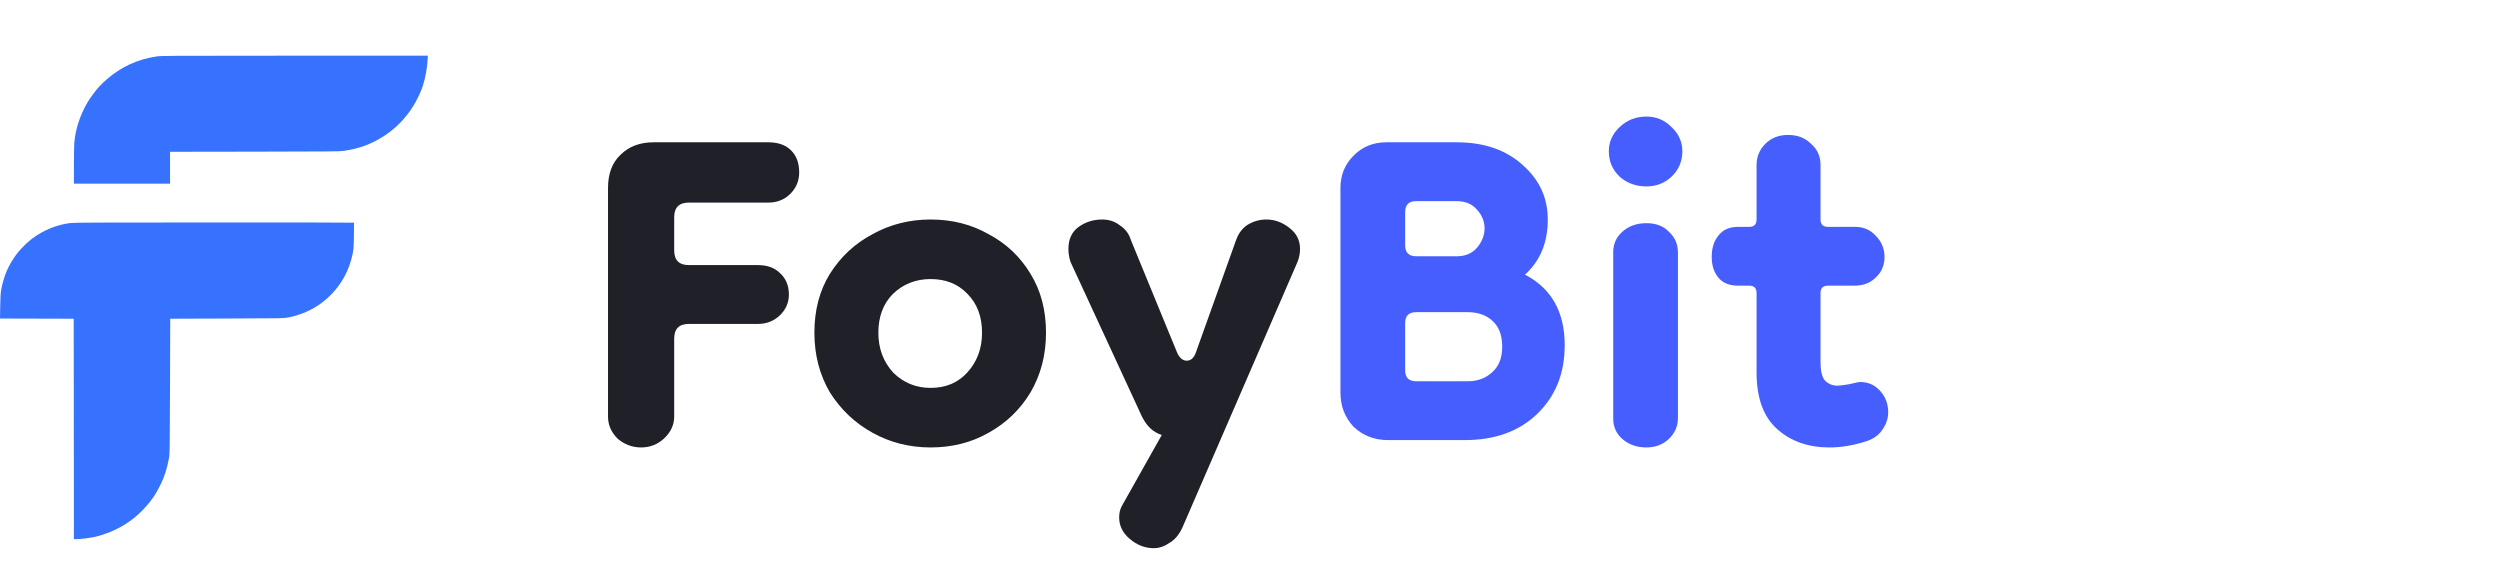 <svg width="136" height="32" viewBox="0 0 136 32" fill="none" xmlns="http://www.w3.org/2000/svg">
<path d="M19.254 12.836C19.261 12.448 19.264 12.123 19.26 12.114C19.256 12.105 15.838 12.099 11.664 12.101C5.442 12.102 4.031 12.108 3.833 12.132C3.091 12.222 2.369 12.516 1.746 12.982C1.539 13.136 1.195 13.466 1.015 13.682C0.749 14.001 0.5 14.413 0.345 14.789C0.231 15.066 0.118 15.456 0.068 15.752C0.031 15.964 0.02 16.143 0.011 16.672L0 17.328L4.009 17.339L4.02 29.329H4.167C4.383 29.329 4.864 29.269 5.149 29.207C5.74 29.078 6.404 28.795 6.912 28.455C7.268 28.216 7.464 28.052 7.786 27.72C8.203 27.29 8.476 26.898 8.743 26.345C8.952 25.912 9.083 25.501 9.189 24.945C9.237 24.696 9.237 24.694 9.249 21.017L9.261 17.339L12.354 17.328C15.434 17.317 15.447 17.317 15.686 17.269C16.602 17.085 17.369 16.678 18.004 16.035C18.603 15.431 19.004 14.675 19.182 13.819C19.236 13.563 19.241 13.486 19.254 12.836Z" fill="#3772FF"/>
<path d="M23.006 4.654C23.138 4.24 23.231 3.739 23.261 3.271L23.277 3.027L16.03 3.029C8.98 3.03 8.777 3.032 8.502 3.073C7.486 3.224 6.601 3.632 5.811 4.312C5.68 4.425 5.496 4.602 5.403 4.704C5.191 4.938 4.917 5.305 4.777 5.541C4.357 6.252 4.11 6.998 4.042 7.764C4.031 7.898 4.021 8.454 4.021 9L4.021 9.993H9.251V8.258L13.857 8.251C17.969 8.244 18.489 8.24 18.703 8.208C19.538 8.085 20.216 7.835 20.873 7.409C21.415 7.057 21.844 6.656 22.228 6.141C22.558 5.699 22.848 5.143 23.006 4.654Z" fill="#3772FF"/>
<path d="M34.876 24.341C34.396 24.341 33.97 24.181 33.596 23.861C33.25 23.514 33.076 23.114 33.076 22.661V10.221C33.076 9.448 33.303 8.848 33.756 8.421C34.21 7.968 34.81 7.741 35.556 7.741H41.796C42.33 7.741 42.743 7.888 43.036 8.181C43.33 8.474 43.476 8.874 43.476 9.381C43.476 9.834 43.316 10.221 42.996 10.541C42.676 10.861 42.276 11.021 41.796 11.021H37.476C36.943 11.021 36.676 11.288 36.676 11.821V13.621C36.676 14.154 36.943 14.421 37.476 14.421H41.236C41.743 14.421 42.143 14.568 42.436 14.861C42.756 15.154 42.916 15.541 42.916 16.021C42.916 16.474 42.743 16.861 42.396 17.181C42.076 17.474 41.69 17.621 41.236 17.621H37.476C36.943 17.621 36.676 17.888 36.676 18.421V22.661C36.676 23.114 36.49 23.514 36.116 23.861C35.77 24.181 35.356 24.341 34.876 24.341ZM50.623 24.341C49.476 24.341 48.423 24.074 47.463 23.541C46.503 23.008 45.73 22.274 45.143 21.341C44.583 20.381 44.303 19.301 44.303 18.101C44.303 16.874 44.583 15.808 45.143 14.901C45.73 13.968 46.503 13.248 47.463 12.741C48.423 12.208 49.476 11.941 50.623 11.941C51.796 11.941 52.85 12.208 53.783 12.741C54.743 13.248 55.503 13.968 56.063 14.901C56.623 15.808 56.903 16.874 56.903 18.101C56.903 19.301 56.623 20.381 56.063 21.341C55.503 22.274 54.743 23.008 53.783 23.541C52.85 24.074 51.796 24.341 50.623 24.341ZM50.623 21.101C51.45 21.101 52.116 20.821 52.623 20.261C53.156 19.674 53.423 18.954 53.423 18.101C53.423 17.221 53.156 16.514 52.623 15.981C52.116 15.448 51.45 15.181 50.623 15.181C49.823 15.181 49.143 15.448 48.583 15.981C48.05 16.514 47.783 17.221 47.783 18.101C47.783 18.954 48.05 19.674 48.583 20.261C49.143 20.821 49.823 21.101 50.623 21.101ZM58.122 13.541C58.122 13.008 58.308 12.608 58.682 12.341C59.055 12.074 59.482 11.941 59.962 11.941C60.335 11.941 60.655 12.048 60.922 12.261C61.215 12.448 61.415 12.714 61.522 13.061L64.002 19.101C64.135 19.448 64.322 19.621 64.562 19.621C64.802 19.621 64.975 19.448 65.082 19.101L67.242 13.061C67.375 12.688 67.588 12.408 67.882 12.221C68.202 12.034 68.535 11.941 68.882 11.941C69.335 11.941 69.748 12.088 70.122 12.381C70.522 12.674 70.722 13.061 70.722 13.541C70.722 13.808 70.668 14.061 70.562 14.301L64.322 28.701C64.135 29.101 63.895 29.381 63.602 29.541C63.335 29.728 63.055 29.821 62.762 29.821C62.282 29.821 61.842 29.648 61.442 29.301C61.068 28.981 60.882 28.594 60.882 28.141C60.882 27.901 60.935 27.688 61.042 27.501L63.202 23.661C62.748 23.528 62.388 23.194 62.122 22.661L58.242 14.261C58.162 14.021 58.122 13.781 58.122 13.541Z" fill="#202128"/>
<path d="M75.52 23.941C74.773 23.941 74.147 23.701 73.64 23.221C73.16 22.714 72.92 22.088 72.92 21.341V10.221C72.92 9.528 73.16 8.941 73.64 8.461C74.12 7.981 74.707 7.741 75.4 7.741H79.24C80.734 7.741 81.933 8.154 82.84 8.981C83.747 9.781 84.2 10.768 84.2 11.941C84.2 13.194 83.787 14.194 82.96 14.941C84.4 15.688 85.12 16.968 85.12 18.781C85.12 20.301 84.627 21.541 83.64 22.501C82.653 23.461 81.334 23.941 79.68 23.941H75.52ZM77.04 20.741H79.84C80.374 20.741 80.814 20.581 81.16 20.261C81.534 19.941 81.72 19.474 81.72 18.861C81.72 18.248 81.547 17.781 81.2 17.461C80.853 17.141 80.4 16.981 79.84 16.981H77.04C76.64 16.981 76.44 17.181 76.44 17.581V20.141C76.44 20.541 76.64 20.741 77.04 20.741ZM77.04 13.941H79.24C79.72 13.941 80.094 13.781 80.36 13.461C80.627 13.141 80.76 12.794 80.76 12.421C80.76 12.048 80.627 11.714 80.36 11.421C80.094 11.101 79.72 10.941 79.24 10.941H77.04C76.64 10.941 76.44 11.141 76.44 11.541V13.341C76.44 13.741 76.64 13.941 77.04 13.941ZM89.56 24.341C89.053 24.341 88.627 24.194 88.28 23.901C87.933 23.608 87.76 23.234 87.76 22.781V13.701C87.76 13.274 87.92 12.914 88.24 12.621C88.587 12.301 89.027 12.141 89.56 12.141C90.094 12.141 90.507 12.301 90.8 12.621C91.12 12.914 91.28 13.288 91.28 13.741V22.741C91.28 23.194 91.107 23.581 90.76 23.901C90.44 24.194 90.04 24.341 89.56 24.341ZM89.56 10.141C89 10.141 88.52 9.968 88.12 9.621C87.72 9.248 87.52 8.781 87.52 8.221C87.52 7.714 87.72 7.274 88.12 6.901C88.52 6.528 89 6.341 89.56 6.341C90.094 6.341 90.547 6.528 90.92 6.901C91.32 7.274 91.52 7.714 91.52 8.221C91.52 8.781 91.32 9.248 90.92 9.621C90.547 9.968 90.094 10.141 89.56 10.141ZM99.517 24.341C98.37 24.341 97.424 24.008 96.677 23.341C95.93 22.674 95.557 21.648 95.557 20.261V15.941C95.557 15.674 95.424 15.541 95.157 15.541H94.557C94.077 15.541 93.717 15.394 93.477 15.101C93.237 14.808 93.117 14.434 93.117 13.981C93.117 13.501 93.237 13.114 93.477 12.821C93.717 12.501 94.077 12.341 94.557 12.341H95.157C95.424 12.341 95.557 12.208 95.557 11.941V8.981C95.557 8.528 95.717 8.141 96.037 7.821C96.357 7.501 96.77 7.341 97.277 7.341C97.784 7.341 98.197 7.501 98.517 7.821C98.864 8.114 99.037 8.501 99.037 8.981V11.941C99.037 12.208 99.17 12.341 99.437 12.341H100.917C101.37 12.341 101.744 12.501 102.037 12.821C102.357 13.141 102.517 13.528 102.517 13.981C102.517 14.434 102.357 14.808 102.037 15.101C101.744 15.394 101.357 15.541 100.877 15.541H99.437C99.17 15.541 99.037 15.674 99.037 15.941V19.701C99.037 20.181 99.117 20.514 99.277 20.701C99.464 20.888 99.69 20.981 99.957 20.981C100.064 20.981 100.277 20.954 100.597 20.901C100.917 20.821 101.117 20.781 101.197 20.781C101.624 20.781 101.984 20.941 102.277 21.261C102.57 21.581 102.717 21.968 102.717 22.421C102.717 22.768 102.61 23.088 102.397 23.381C102.21 23.674 101.904 23.888 101.477 24.021C101.13 24.128 100.797 24.208 100.477 24.261C100.157 24.314 99.837 24.341 99.517 24.341Z" fill="#475EFF"/>
</svg>
